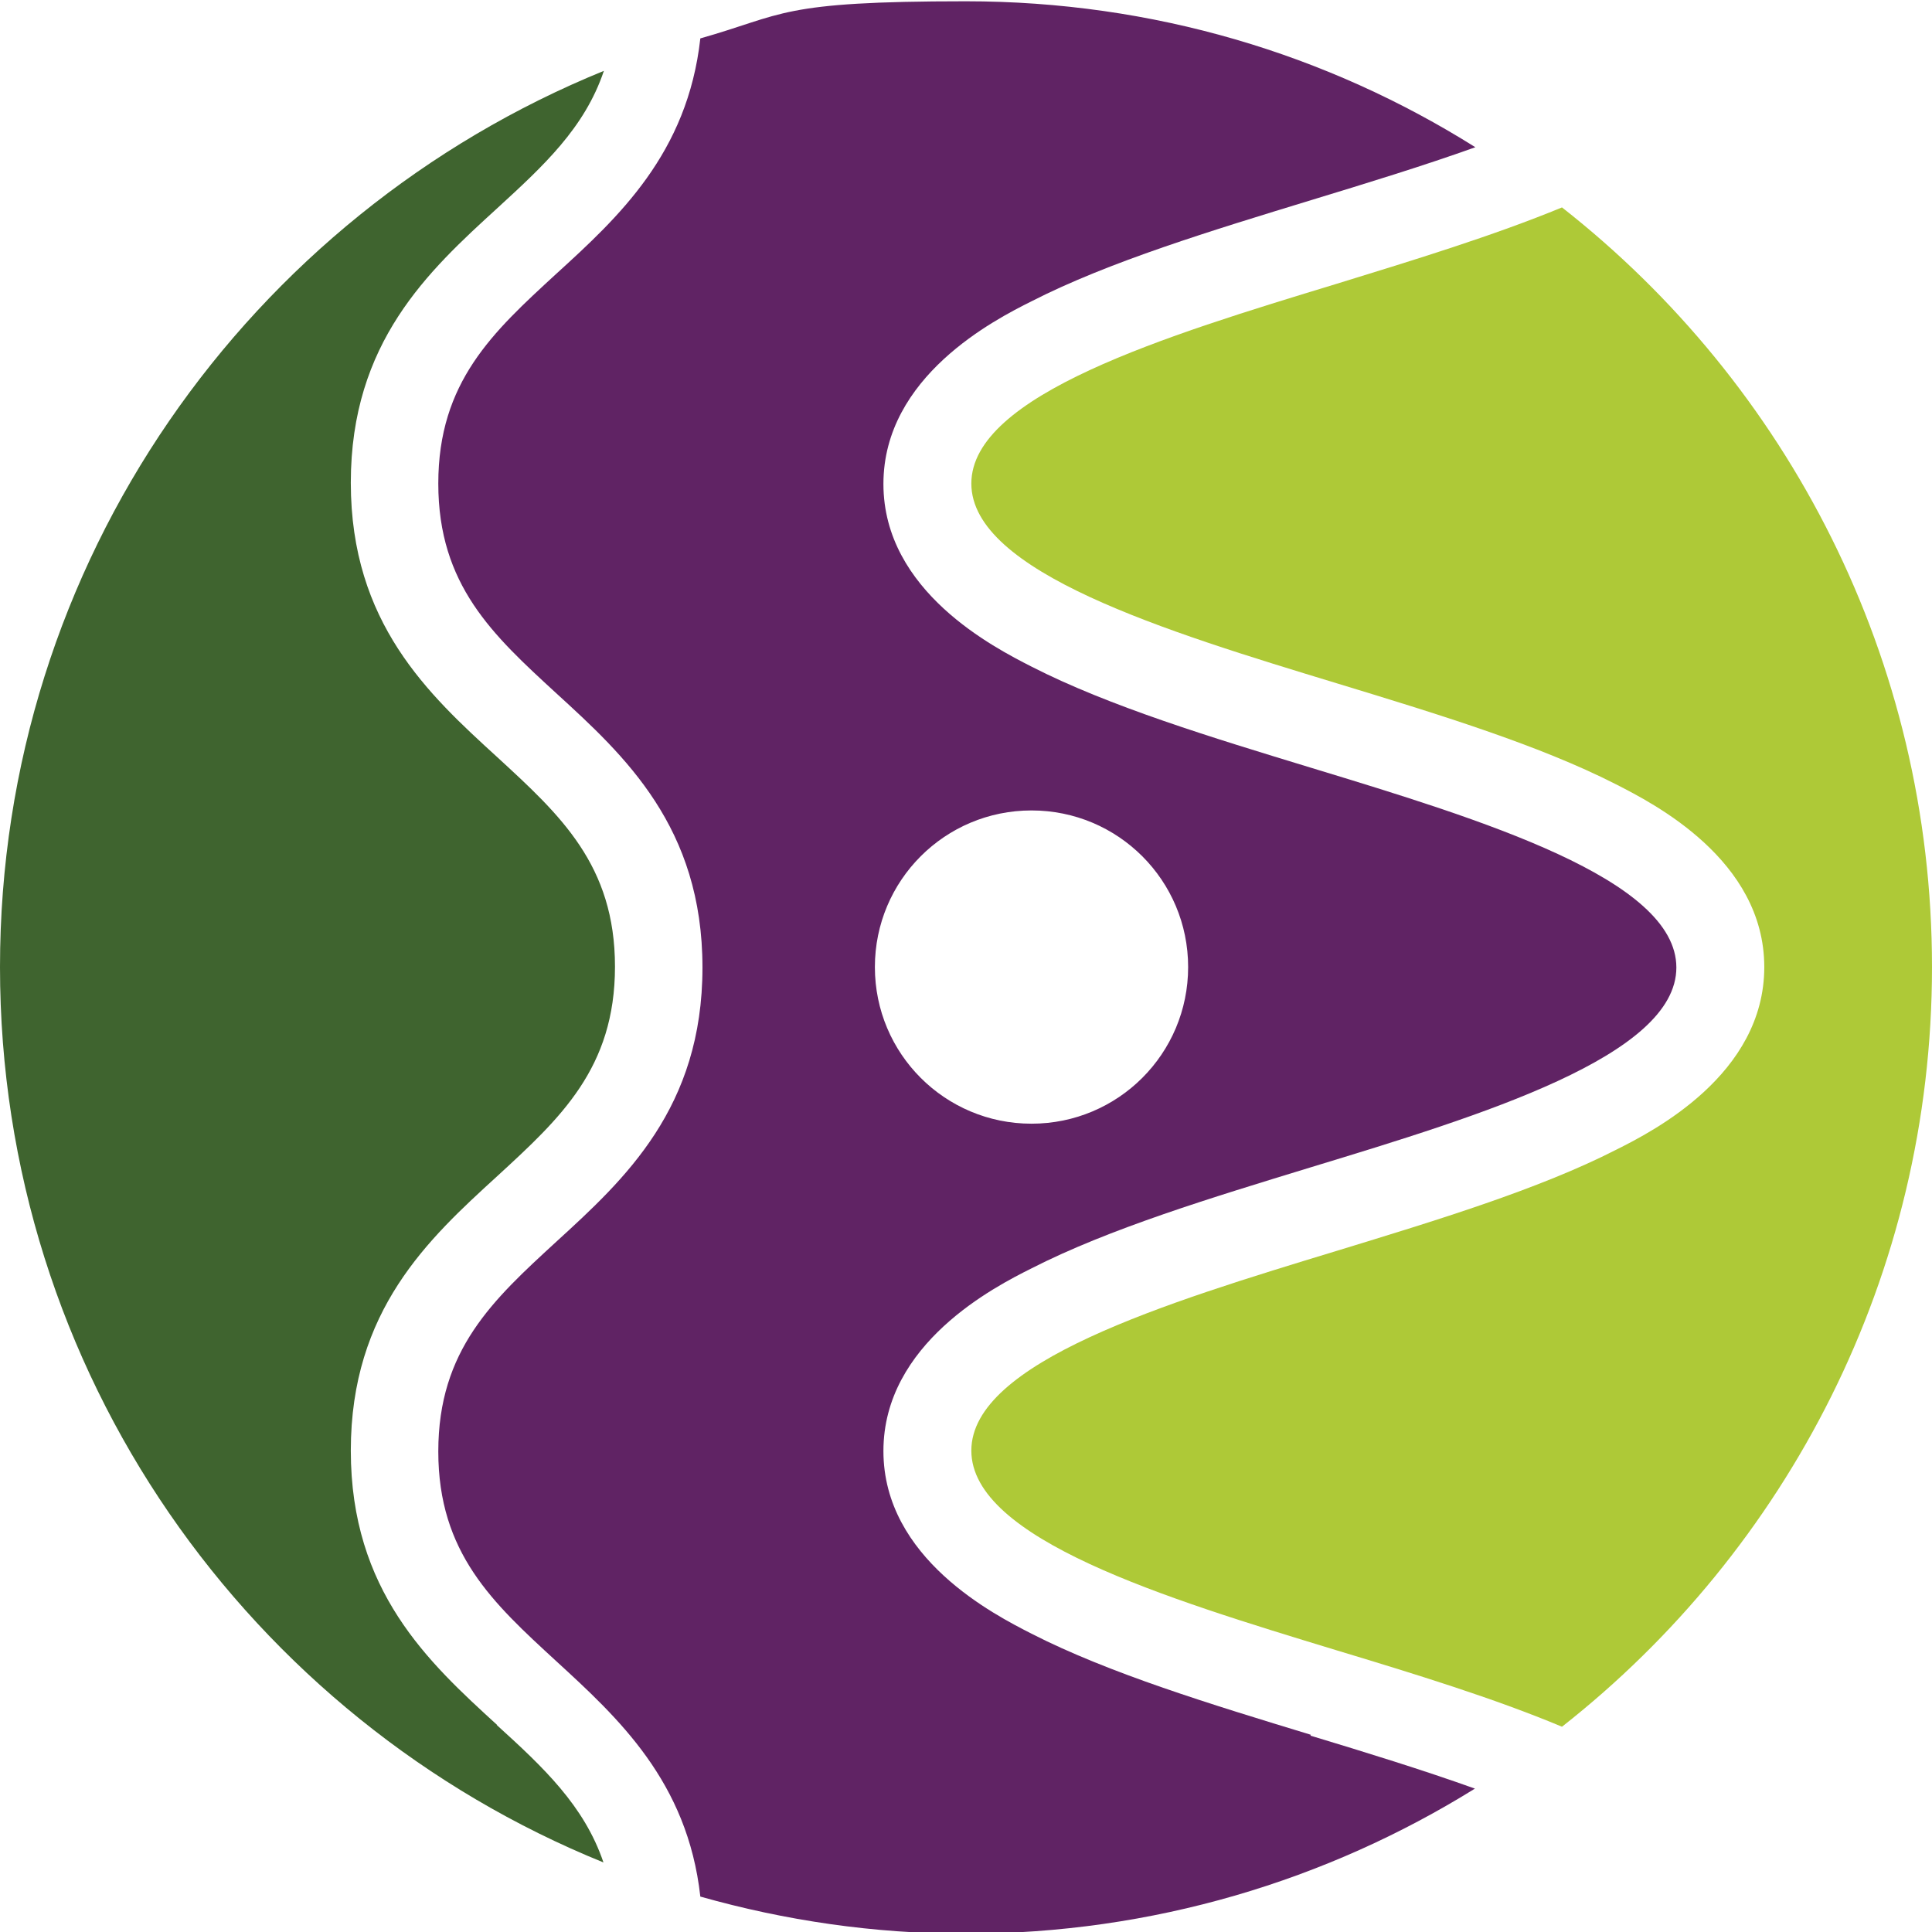 <?xml version="1.0" encoding="UTF-8"?>
<svg id="Layer_1" xmlns="http://www.w3.org/2000/svg" version="1.1" viewBox="0 0 452.7 452.7">
  <!-- Generator: Adobe Illustrator 29.2.1, SVG Export Plug-In . SVG Version: 2.1.0 Build 116)  -->
  <defs>
    <style>
      .st0 {
        fill: #602364;
      }

      .st1 {
        fill: #3f642f;
      }

      .st2 {
        fill: #aec937;
      }
    </style>
  </defs>
  <path class="st1" d="M116.5,404.2c-16.1-14.7-34.3-31.4-34.3-64.3s18.2-49.6,34.3-64.3c14.8-13.6,27.6-25.3,27.6-49.1s-12.8-35.5-27.6-49.1c-16.1-14.7-34.3-31.4-34.3-64.3s18.2-49.6,34.3-64.3c10.8-9.9,20.5-18.8,25-32.2C58.5,50.4,0,131.6,0,226.6s58.5,176.2,141.4,209.8c-4.5-13.3-14.1-22.3-25-32.2h.1Z"/>
  <path class="st2" d="M366,48.6c-16,6.6-34.6,12.3-52.8,17.9-40.1,12.2-85.6,26.1-85.6,46.8s45.5,34.6,85.6,46.8c23.3,7.1,47.3,14.4,65.5,23.7,8.6,4.4,34.7,17.6,34.7,42.8s-26.1,38.5-34.7,42.8c-18.2,9.3-42.3,16.6-65.5,23.7-40.1,12.2-85.6,26.1-85.6,46.8s45.5,34.6,85.6,46.8c18.2,5.5,36.8,11.2,52.8,17.9,52.7-41.4,86.7-105.8,86.7-178s-33.9-136.6-86.7-178h0Z"/>
  <path class="st0" d="M307.2,406.5c-23.3-7.1-47.3-14.4-65.5-23.7-8.6-4.4-34.7-17.6-34.7-42.8s26.1-38.5,34.7-42.8c18.2-9.3,42.3-16.6,65.5-23.7,40.1-12.2,85.6-26.1,85.6-46.8s-45.5-34.6-85.6-46.8c-23.3-7.1-47.3-14.4-65.5-23.7-8.6-4.4-34.7-17.6-34.7-42.8s26.1-38.5,34.7-42.8c18.2-9.3,42.3-16.6,65.5-23.7,12.8-3.9,26.2-8,38.5-12.4C311,12.7,270.2.3,226.3.3s-42.4,3.1-62.2,8.7c-3,27-19.2,41.9-33.8,55.2-14.8,13.6-27.6,25.3-27.6,49.1s12.8,35.5,27.6,49.1c16.1,14.7,34.3,31.4,34.3,64.3s-18.2,49.6-34.3,64.3c-14.8,13.6-27.6,25.3-27.6,49.1s12.8,35.5,27.6,49.1c14.5,13.3,30.8,28.2,33.8,55.2,19.8,5.6,40.6,8.7,62.2,8.7,43.8,0,84.7-12.5,119.3-34-12.3-4.4-25.6-8.5-38.5-12.4v-.2ZM241.7,189.9c20.3,0,36.7,16.4,36.7,36.7s-16.4,36.7-36.7,36.7-36.7-16.4-36.7-36.7,16.4-36.7,36.7-36.7Z"/>
</svg>